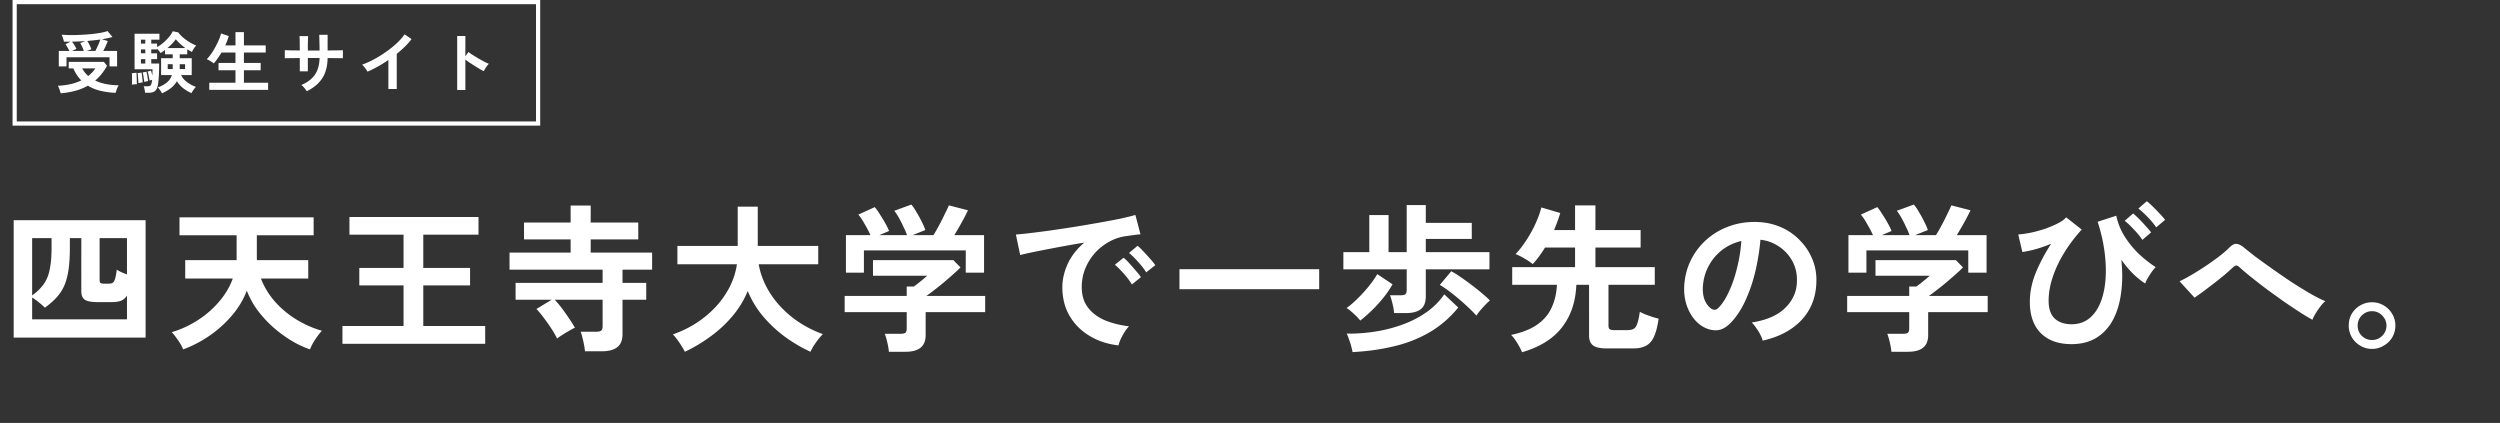 <svg width="597" height="101" fill="none" xmlns="http://www.w3.org/2000/svg"><rect width="100%" height="100%" fill="#333333" stroke="none"/><path d="M3.268 80.62V52.576H34.77V80.62H3.268Zm4.408-4.37h22.648v-5.662c-.405.608-.9 1.026-1.482 1.254-.583.203-1.317.304-2.204.304h-3.23c-1.545 0-2.597-.19-3.154-.57-.557-.38-.836-1.077-.836-2.09V56.87h-2.736v2.28c0 2.001-.101 3.724-.304 5.168-.203 1.444-.532 2.71-.988 3.8a10.253 10.253 0 0 1-1.862 2.888c-.76.836-1.697 1.66-2.812 2.47-.33-.355-.785-.76-1.368-1.216a15.283 15.283 0 0 0-1.672-1.216v5.206Zm17.214-8.512h1.064c.405 0 .722-.063.95-.19.228-.152.418-.469.57-.95.152-.481.291-1.216.418-2.204a8.6 8.6 0 0 0 1.102.608c.456.203.9.38 1.33.532V56.87h-6.536v9.956c0 .38.076.633.228.76.152.101.443.152.874.152ZM7.676 70.55c1.216-.887 2.153-1.811 2.812-2.774.684-.988 1.153-2.166 1.406-3.534.279-1.368.418-3.065.418-5.092v-2.28H7.676v13.68Zm36.062 12.882c-.127-.355-.355-.81-.684-1.368a21.146 21.146 0 0 0-1.064-1.558c-.355-.507-.684-.9-.988-1.178a24.118 24.118 0 0 0 6.194-2.85 22.478 22.478 0 0 0 5.092-4.408c1.47-1.697 2.571-3.547 3.306-5.548H44.232v-4.408h12.274v-5.928H42.864v-4.294h32.034v4.294H61.332v5.51c0 .152.013.291.038.418h12.236v4.408H62.32c.76 2.001 1.875 3.838 3.344 5.51a22.975 22.975 0 0 0 5.092 4.256c1.95 1.19 3.99 2.09 6.118 2.698-.279.279-.62.697-1.026 1.254a27.27 27.27 0 0 0-1.102 1.672 12.74 12.74 0 0 0-.722 1.52 23.298 23.298 0 0 1-4.75-2.28 30.47 30.47 0 0 1-4.37-3.306 27.786 27.786 0 0 1-3.572-3.99 20.542 20.542 0 0 1-2.394-4.446c-.76 2.027-1.9 3.952-3.42 5.776a27.137 27.137 0 0 1-5.32 4.864 28.085 28.085 0 0 1-6.46 3.382Zm38.038-1.33v-4.256h14.592v-9.69H85.804v-4.18h10.564v-7.942h-12.92v-4.218h30.818v4.218H101.08v7.942h11.172v4.18H101.08v9.69h14.782v4.256H81.776Zm57.912 1.786a10.92 10.92 0 0 0-.228-1.558 18.507 18.507 0 0 0-.38-1.71c-.127-.583-.266-1.051-.418-1.406h3.724c.557 0 .95-.089 1.178-.266.228-.177.342-.532.342-1.064v-6.308h-11.438c.557.583 1.14 1.28 1.748 2.09.608.81 1.178 1.621 1.71 2.432.557.81 1.013 1.533 1.368 2.166-.355.152-.811.393-1.368.722a21.59 21.59 0 0 0-1.634.988c-.532.33-.95.62-1.254.874a21.635 21.635 0 0 0-1.33-2.318 42.02 42.02 0 0 0-1.786-2.546 22.13 22.13 0 0 0-1.824-2.204l3.648-2.204h-8.626v-4.028h20.786v-3.154h-22.23v-4.066h14.592v-3.154h-11.134v-4.028h11.134V49.08h4.788v4.066h11.362v4.028h-11.362v3.154h14.668v4.066h-7.068v3.154h5.662v4.028h-5.662v8.17c0 1.47-.418 2.52-1.254 3.154-.811.659-2.052.988-3.724.988h-3.99Zm23.864.114a16.62 16.62 0 0 0-.836-1.444A21.053 21.053 0 0 0 161.652 81c-.355-.481-.684-.861-.988-1.14 2.812-.988 5.295-2.33 7.448-4.028 2.179-1.697 3.939-3.635 5.282-5.814 1.368-2.179 2.229-4.484 2.584-6.916h-14.212v-4.37h14.402v-9.386h4.788v9.386h14.44v4.37h-14.212c.405 2.381 1.305 4.674 2.698 6.878 1.393 2.179 3.167 4.117 5.32 5.814a26.143 26.143 0 0 0 7.296 3.99c-.329.33-.697.747-1.102 1.254a34.67 34.67 0 0 0-1.102 1.558 17.046 17.046 0 0 0-.76 1.406 35.338 35.338 0 0 1-6.08-3.572 31.06 31.06 0 0 1-5.244-4.902 22.773 22.773 0 0 1-3.648-6.042 22.242 22.242 0 0 1-3.686 6.042 29.622 29.622 0 0 1-5.32 4.902 36.755 36.755 0 0 1-6.004 3.572Zm48.716 0c-.051-.608-.177-1.355-.38-2.242-.203-.861-.405-1.545-.608-2.052h3.8c.507 0 .874-.076 1.102-.228.228-.177.342-.52.342-1.026V74.54h-14.82v-3.876h14.82v-2.242h1.71c.38-.279.874-.659 1.482-1.14a39.17 39.17 0 0 0 1.71-1.444h-12.958v-3.724h19.19l1.71 1.748a44.18 44.18 0 0 1-1.786 1.672 96.003 96.003 0 0 1-2.242 1.938 59.24 59.24 0 0 1-2.28 1.824 42.028 42.028 0 0 1-1.824 1.368h14.022v3.876h-14.212v5.51c0 2.635-1.596 3.952-4.788 3.952h-3.99Zm-10.26-18.886v-8.968h5.852a24.146 24.146 0 0 0-1.368-2.622c-.532-.963-1.039-1.723-1.52-2.28l3.914-1.786c.38.43.785 1 1.216 1.71.456.684.887 1.393 1.292 2.128.405.71.709 1.33.912 1.862l-2.318.988h6.612a16.557 16.557 0 0 0-.836-1.938 27.641 27.641 0 0 0-1.064-2.128c-.38-.684-.76-1.267-1.14-1.748l4.066-1.482c.38.43.785 1.026 1.216 1.786.456.735.874 1.495 1.254 2.28.405.785.697 1.457.874 2.014l-3.04 1.216h4.978c.431-.684.874-1.457 1.33-2.318.481-.887.925-1.76 1.33-2.622a45.55 45.55 0 0 0 1.026-2.166l4.56 1.178c-.431.912-.95 1.913-1.558 3.002a77.26 77.26 0 0 1-1.71 2.926h7.106v8.968h-4.37v-5.32h-24.32v5.32h-4.294Zm65.094 17.366c-2.635-.304-4.965-1.077-6.992-2.318s-3.61-2.85-4.75-4.826c-1.115-1.976-1.672-4.23-1.672-6.764 0-1.824.431-3.686 1.292-5.586.887-1.9 2.204-3.585 3.952-5.054-2.027.33-4.053.684-6.08 1.064-2.001.38-3.825.735-5.472 1.064-1.621.33-2.875.608-3.762.836l-1.026-4.902c.836-.05 1.989-.165 3.458-.342 1.495-.177 3.167-.393 5.016-.646 1.875-.279 3.8-.57 5.776-.874a446.47 446.47 0 0 0 5.776-.988c1.875-.33 3.547-.646 5.016-.95 1.495-.33 2.66-.62 3.496-.874l1.216 4.636c-.405.025-.899.076-1.482.152-.557.076-1.191.165-1.9.266a11.354 11.354 0 0 0-3.99 1.292 13.238 13.238 0 0 0-3.42 2.66 12.917 12.917 0 0 0-2.356 3.724c-.583 1.393-.874 2.9-.874 4.522 0 1.95.494 3.572 1.482 4.864.988 1.292 2.331 2.305 4.028 3.04 1.723.71 3.648 1.19 5.776 1.444-.38.38-.747.861-1.102 1.444a13.515 13.515 0 0 0-.912 1.672c-.253.583-.418 1.064-.494 1.444Zm6.612-17.442c-.481-.785-1.127-1.621-1.938-2.508-.785-.887-1.507-1.596-2.166-2.128l2.052-1.71c.38.304.836.747 1.368 1.33a54.992 54.992 0 0 1 1.634 1.786c.532.583.937 1.09 1.216 1.52l-2.166 1.71Zm-3.42 2.888c-.481-.81-1.115-1.66-1.9-2.546-.785-.887-1.507-1.609-2.166-2.166l2.09-1.672c.38.304.836.747 1.368 1.33a52.794 52.794 0 0 1 1.558 1.786 17.6 17.6 0 0 1 1.216 1.52l-2.166 1.748Zm11.362 1.14V64.28h33.364v4.788h-33.364Zm51.262 5.7a14.394 14.394 0 0 0-.38-2.204c-.203-.861-.405-1.545-.608-2.052h2.508c.532 0 .912-.076 1.14-.228.228-.177.342-.52.342-1.026v-4.94h-15.124v-4.104h6.194V51.36h4.598v8.854h4.332V48.966h4.56v4.256h10.982v3.838H340.48v3.154h15.2v4.104h-15.2v6.46c0 1.393-.393 2.407-1.178 3.04-.785.633-2.001.95-3.648.95h-2.736ZM323 84.078c-.076-.38-.19-.861-.342-1.444a17.486 17.486 0 0 0-.532-1.634c-.177-.557-.355-1-.532-1.33a40.74 40.74 0 0 0 7.068-.532 34.334 34.334 0 0 0 6.574-1.748c2.077-.785 3.939-1.773 5.586-2.964 1.647-1.19 3.002-2.571 4.066-4.142l3.344 3.154c-2.027 2.483-4.345 4.471-6.954 5.966-2.584 1.495-5.409 2.597-8.474 3.306-3.065.735-6.333 1.19-9.804 1.368Zm29.564-8.702a23.188 23.188 0 0 0-1.786-1.824 48.987 48.987 0 0 0-2.318-2.09 52.527 52.527 0 0 0-2.47-1.976c-.811-.608-1.533-1.09-2.166-1.444l2.736-3.268c.684.355 1.457.836 2.318 1.444a52.336 52.336 0 0 1 2.622 1.9 42.03 42.03 0 0 1 2.47 1.976c.76.633 1.368 1.19 1.824 1.672-.355.279-.747.646-1.178 1.102-.431.456-.836.912-1.216 1.368-.355.43-.633.81-.836 1.14Zm-27.74 1.178c-.38-.507-.899-1.051-1.558-1.634-.633-.608-1.203-1.064-1.71-1.368.811-.557 1.685-1.305 2.622-2.242a33.05 33.05 0 0 0 2.698-2.964c.861-1.064 1.533-2.027 2.014-2.888l3.648 2.432a22.86 22.86 0 0 1-2.204 3.23 34.243 34.243 0 0 1-2.736 3.002 33.366 33.366 0 0 1-2.774 2.432Zm38.646 7.562c-.228-.583-.595-1.292-1.102-2.128-.507-.836-1.013-1.507-1.52-2.014 2.559-.532 4.623-1.343 6.194-2.432 1.571-1.09 2.723-2.432 3.458-4.028.76-1.596 1.191-3.433 1.292-5.51h-10.678v-4.218h15.01v-4.674h-7.182c-.912 1.52-1.887 2.837-2.926 3.952a14.07 14.07 0 0 0-1.976-1.33 13.84 13.84 0 0 0-2.128-1.064c.633-.633 1.267-1.406 1.9-2.318a27.739 27.739 0 0 0 1.824-2.888 26.06 26.06 0 0 0 1.482-3.078c.431-1.039.747-1.989.95-2.85l4.522 1.33a38.615 38.615 0 0 1-1.482 4.066h5.016v-5.89h4.864v5.89h10.792v4.18h-10.792v4.674h14.174v4.218h-11.058v9.766c0 .38.089.659.266.836.203.152.583.228 1.14.228h3.04c.684 0 1.203-.101 1.558-.304.38-.203.671-.62.874-1.254.228-.633.431-1.57.608-2.812.329.177.76.38 1.292.608.557.203 1.127.405 1.71.608.583.177 1.077.317 1.482.418-.253 1.824-.621 3.255-1.102 4.294-.456 1.013-1.089 1.735-1.9 2.166-.785.43-1.799.646-3.04.646h-6.308c-1.571 0-2.673-.24-3.306-.722-.633-.481-.95-1.267-.95-2.356V68.004h-3.04c-.152 4.003-1.279 7.372-3.382 10.108-2.077 2.736-5.269 4.737-9.576 6.004Zm57.456-2.774c-.101-.405-.291-.887-.57-1.444a10.46 10.46 0 0 0-.988-1.596c-.355-.532-.709-.963-1.064-1.292 3.471-.532 6.105-1.66 7.904-3.382 1.824-1.748 2.787-3.8 2.888-6.156.101-1.875-.241-3.547-1.026-5.016a9.74 9.74 0 0 0-3.23-3.572 9.669 9.669 0 0 0-4.446-1.634 53.391 53.391 0 0 1-1.14 7.22 36.847 36.847 0 0 1-2.28 6.916c-.937 2.153-2.09 3.977-3.458 5.472-1.039 1.115-2.052 1.76-3.04 1.938-.963.177-1.989.038-3.078-.418-1.064-.456-2.001-1.178-2.812-2.166-.811-.988-1.431-2.153-1.862-3.496-.431-1.368-.608-2.825-.532-4.37.127-2.305.671-4.408 1.634-6.308a15.841 15.841 0 0 1 3.876-4.978c1.621-1.393 3.483-2.445 5.586-3.154 2.103-.71 4.345-1 6.726-.874 1.925.101 3.737.532 5.434 1.292a13.815 13.815 0 0 1 4.446 3.154 13.54 13.54 0 0 1 2.964 4.598c.709 1.748 1.001 3.66.874 5.738-.177 3.47-1.393 6.384-3.648 8.74-2.255 2.33-5.307 3.927-9.158 4.788Zm-12.35-7.676c.279.203.57.304.874.304.304 0 .608-.152.912-.456.912-.912 1.748-2.204 2.508-3.876.785-1.672 1.431-3.56 1.938-5.662a36.48 36.48 0 0 0 1.026-6.422c-1.748.405-3.306 1.14-4.674 2.204a11.797 11.797 0 0 0-3.192 3.876c-.785 1.495-1.229 3.141-1.33 4.94-.051 1.19.101 2.23.456 3.116.38.861.874 1.52 1.482 1.976Zm43.092 10.336c-.051-.608-.177-1.355-.38-2.242-.203-.861-.405-1.545-.608-2.052h3.8c.507 0 .874-.076 1.102-.228.228-.177.342-.52.342-1.026V74.54h-14.82v-3.876h14.82v-2.242h1.71c.38-.279.874-.659 1.482-1.14a39.17 39.17 0 0 0 1.71-1.444h-12.958v-3.724h19.19l1.71 1.748a44.18 44.18 0 0 1-1.786 1.672 96.003 96.003 0 0 1-2.242 1.938 59.24 59.24 0 0 1-2.28 1.824 42.028 42.028 0 0 1-1.824 1.368h14.022v3.876h-14.212v5.51c0 2.635-1.596 3.952-4.788 3.952h-3.99Zm-10.26-18.886v-8.968h5.852a24.146 24.146 0 0 0-1.368-2.622c-.532-.963-1.039-1.723-1.52-2.28l3.914-1.786c.38.43.785 1 1.216 1.71.456.684.887 1.393 1.292 2.128.405.71.709 1.33.912 1.862l-2.318.988H456a16.557 16.557 0 0 0-.836-1.938 27.641 27.641 0 0 0-1.064-2.128c-.38-.684-.76-1.267-1.14-1.748l4.066-1.482c.38.43.785 1.026 1.216 1.786.456.735.874 1.495 1.254 2.28.405.785.697 1.457.874 2.014l-3.04 1.216h4.978c.431-.684.874-1.457 1.33-2.318.481-.887.925-1.76 1.33-2.622a45.55 45.55 0 0 0 1.026-2.166l4.56 1.178c-.431.912-.95 1.913-1.558 3.002a77.26 77.26 0 0 1-1.71 2.926h7.106v8.968h-4.37v-5.32h-24.32v5.32h-4.294Zm53.276 17.062c-3.141 0-5.586-.874-7.334-2.622-1.748-1.748-2.622-4.243-2.622-7.486 0-2.356.494-4.725 1.482-7.106a43.196 43.196 0 0 1 3.61-6.764 34.867 34.867 0 0 1-3.648 1.292c-1.216.33-2.293.557-3.23.684l-.988-4.18a27.266 27.266 0 0 0 3.116-.456 31.028 31.028 0 0 0 3.42-.95 26.021 26.021 0 0 0 3.002-1.292c.887-.456 1.52-.925 1.9-1.406l3.724 2.926a36.995 36.995 0 0 0-4.142 5.472c-1.191 1.925-2.115 3.876-2.774 5.852-.659 1.95-.988 3.838-.988 5.662 0 1.925.481 3.344 1.444 4.256.988.912 2.331 1.368 4.028 1.368 1.621 0 3.002-.443 4.142-1.33 1.14-.887 2.039-2.115 2.698-3.686.659-1.57 1.077-3.382 1.254-5.434.177-2.077.114-4.307-.19-6.688-.304-2.407-.861-4.851-1.672-7.334l4.446-1.444c.431 1.95 1.178 3.724 2.242 5.32s2.242 2.977 3.534 4.142c1.292 1.165 2.508 2.103 3.648 2.812-.279.279-.595.659-.95 1.14-.329.481-.646.975-.95 1.482a7.169 7.169 0 0 0-.608 1.292c-.861-.532-1.786-1.267-2.774-2.204-.988-.963-1.963-2.115-2.926-3.458.304 2.888.279 5.56-.076 8.018-.329 2.457-.988 4.598-1.976 6.422-.988 1.799-2.305 3.205-3.952 4.218-1.647.988-3.61 1.482-5.89 1.482ZM514.9 54.286c-.507-.76-1.178-1.57-2.014-2.432-.836-.861-1.583-1.545-2.242-2.052l2.014-1.748c.38.279.849.697 1.406 1.254a35.17 35.17 0 0 1 1.672 1.71c.557.583.988 1.077 1.292 1.482l-2.128 1.786Zm-3.306 3.002c-.507-.785-1.178-1.609-2.014-2.47-.811-.887-1.545-1.583-2.204-2.09l2.014-1.748c.38.304.849.735 1.406 1.292.557.557 1.102 1.14 1.634 1.748.557.583.975 1.077 1.254 1.482l-2.09 1.786Zm40.622 19.076a53.195 53.195 0 0 1-3.04-1.824 245.33 245.33 0 0 1-3.762-2.508 384.126 384.126 0 0 1-3.952-2.85 150.183 150.183 0 0 1-3.686-2.85 65.628 65.628 0 0 1-2.85-2.394c-.38-.355-.671-.532-.874-.532-.203 0-.481.152-.836.456a61.02 61.02 0 0 1-2.736 2.394 119.588 119.588 0 0 1-3.23 2.508 70.903 70.903 0 0 1-3.192 2.318l-3.572-3.914c.76-.355 1.685-.849 2.774-1.482a64.449 64.449 0 0 0 3.344-2.09 79.465 79.465 0 0 0 3.268-2.318c1.013-.785 1.837-1.495 2.47-2.128.633-.659 1.216-.963 1.748-.912.557.05 1.191.38 1.9.988.583.481 1.444 1.165 2.584 2.052 1.165.861 2.483 1.811 3.952 2.85a233.106 233.106 0 0 0 4.522 3.116 130.753 130.753 0 0 0 4.484 2.774c1.444.836 2.698 1.47 3.762 1.9-.355.279-.747.697-1.178 1.254a19.66 19.66 0 0 0-1.14 1.672c-.355.583-.608 1.09-.76 1.52Zm14.212 6.954a5.25 5.25 0 0 1-2.774-.76 5.578 5.578 0 0 1-2.014-1.976 5.515 5.515 0 0 1-.76-2.85c0-1.039.241-1.976.722-2.812a5.578 5.578 0 0 1 2.014-1.976 5.448 5.448 0 0 1 2.812-.76c1.039 0 1.976.253 2.812.76a5.485 5.485 0 0 1 2.014 2.014c.507.836.76 1.76.76 2.774a5.515 5.515 0 0 1-.76 2.85 5.493 5.493 0 0 1-2.052 1.976 5.25 5.25 0 0 1-2.774.76Zm0-2.128c.963 0 1.773-.33 2.432-.988.684-.684 1.026-1.495 1.026-2.432 0-.937-.342-1.748-1.026-2.432-.659-.684-1.469-1.026-2.432-1.026-.937 0-1.748.342-2.432 1.026-.659.659-.988 1.47-.988 2.432 0 .937.329 1.748.988 2.432.684.659 1.495.988 2.432.988Z" fill="#fff"/><path stroke="#fff" d="M3.5.5h125v29H3.5z"/><path d="M14.04 15.848v-3.68h2.528a9.361 9.361 0 0 0-.448-.848 8.05 8.05 0 0 0-.48-.768l1.216-.608c-.523.01-1.05.01-1.584 0a5.63 5.63 0 0 0-.24-.848 6.81 6.81 0 0 0-.304-.8c.693.043 1.445.07 2.256.08.81 0 1.632-.021 2.464-.064a54.649 54.649 0 0 0 2.416-.176 31.04 31.04 0 0 0 2.16-.304 10.47 10.47 0 0 0 1.664-.416l1.168 1.424c-.363.096-.757.192-1.184.288a30.38 30.38 0 0 1-1.328.24l1.392.432c-.107.299-.261.672-.464 1.12-.203.448-.41.864-.624 1.248h3.312v3.68h-1.808v-2.176H15.88v2.176h-1.84Zm.448 6.432a6.428 6.428 0 0 0-.16-.576c-.075-.224-.16-.453-.256-.688a3.294 3.294 0 0 0-.256-.544 16.43 16.43 0 0 0 3.04-.384 12.253 12.253 0 0 0 2.56-.88 9.544 9.544 0 0 1-1.04-1.28c-.32-.48-.608-1.013-.864-1.6h-1.104v-1.552h8.4l.752.928c-.768 1.408-1.712 2.587-2.832 3.536.768.363 1.627.64 2.576.832.95.181 1.968.283 3.056.304-.107.15-.213.336-.32.56a8.663 8.663 0 0 0-.256.672c-.075.224-.133.41-.176.56a18.927 18.927 0 0 1-3.6-.48 9.86 9.86 0 0 1-3.024-1.232c-.907.523-1.899.928-2.976 1.216a19.19 19.19 0 0 1-3.52.608Zm6.208-10.112h2.08a27.08 27.08 0 0 0 .848-1.824c.139-.341.25-.645.336-.912-.49.075-.997.139-1.52.192-.512.053-1.045.107-1.6.16.17.245.352.56.544.944.192.384.336.73.432 1.04l-1.12.4Zm-3.52 0h2.848c-.107-.31-.24-.64-.4-.992a6.831 6.831 0 0 0-.464-.896l1.248-.464a74.925 74.925 0 0 1-3.216.128c.181.235.368.507.56.816.203.31.368.613.496.912l-1.072.496Zm3.904 5.984c.32-.267.624-.55.912-.848.288-.299.55-.624.784-.976h-3.168a6.756 6.756 0 0 0 1.472 1.824Zm17.6 4.128a3.06 3.06 0 0 0-.256-.464c-.117-.17-.245-.347-.384-.528a2.98 2.98 0 0 0-.368-.416c.821-.277 1.53-.656 2.128-1.136a3.86 3.86 0 0 0 1.248-1.808h-2.576v-4.032h2.768v-.928H39.4v-1.024a17.63 17.63 0 0 1-.544.4c-.181.117-.352.224-.512.32a3.76 3.76 0 0 0-.352-.48 6.209 6.209 0 0 0-.48-.544v.16H36.12v.928h1.392v1.392H36.12v1.056h1.888c0 .608-.01 1.248-.032 1.92a33.41 33.41 0 0 1-.112 1.888 10.868 10.868 0 0 1-.192 1.472c-.139.63-.373 1.067-.704 1.312-.32.256-.821.384-1.504.384h-.832a6.067 6.067 0 0 0-.112-.816 3.768 3.768 0 0 0-.208-.736h.88c.32 0 .55-.048.688-.144.139-.096.25-.325.336-.688.021-.085.043-.187.064-.304.021-.128.037-.261.048-.4a7.905 7.905 0 0 1-.352.096 2.616 2.616 0 0 0-.256.08 13.64 13.64 0 0 0-.208-1.104 8.252 8.252 0 0 0-.272-1.056l.816-.208c.053.139.107.315.16.528.064.213.123.432.176.656.01-.267.016-.528.016-.784.01-.267.016-.512.016-.736h-4.288v-8.48h5.936V9.48H36.12v.928h1.392v.832c.49-.267.981-.608 1.472-1.024.501-.427.955-.88 1.36-1.36.405-.49.704-.955.896-1.392l1.312.256a7.64 7.64 0 0 0 1.12 1.2c.47.405.981.779 1.536 1.12.555.341 1.104.619 1.648.832a4.826 4.826 0 0 0-.608.768c-.192.31-.325.565-.4.768a9.348 9.348 0 0 1-.56-.288 8.36 8.36 0 0 1-.576-.352v1.2H42.92v.928h2.864v4.032h-2.528c.299.65.773 1.216 1.424 1.696.661.48 1.365.859 2.112 1.136-.117.107-.25.25-.4.432-.139.192-.272.384-.4.576a6.764 6.764 0 0 0-.272.48 10.168 10.168 0 0 1-1.952-1.168 6.247 6.247 0 0 1-1.52-1.696 5.553 5.553 0 0 1-1.52 1.712 9.684 9.684 0 0 1-2.048 1.184Zm1.296-10.8h4.304c-.448-.32-.875-.667-1.28-1.04s-.747-.73-1.024-1.072a9.098 9.098 0 0 1-.88 1.072c-.352.363-.725.71-1.12 1.04Zm-8.48 8.736c.021-.235.032-.517.032-.848.01-.341.01-.677 0-1.008 0-.341-.016-.63-.048-.864l1.104-.128c.021.224.037.507.048.848.021.33.032.667.032 1.008.01.341.016.64.016.896a3.815 3.815 0 0 0-.592.016 7.98 7.98 0 0 0-.592.08Zm1.552-.368c0-.192-.01-.443-.032-.752a23.15 23.15 0 0 0-.08-.928 5.945 5.945 0 0 0-.08-.704l.944-.128c.043.192.08.437.112.736.043.288.075.576.096.864.032.288.053.533.064.736-.107.01-.272.037-.496.08-.224.043-.4.075-.528.096Zm1.376-.304a8.025 8.025 0 0 0-.08-.736c-.032-.288-.075-.57-.128-.848a4.761 4.761 0 0 0-.144-.672l.896-.16c.053.192.107.427.16.704.053.277.101.555.144.832.043.267.07.496.08.688a6.87 6.87 0 0 0-.272.064 4.898 4.898 0 0 0-.384.08 9.58 9.58 0 0 0-.272.048Zm8.496-3.056h1.28v-1.152h-1.28v1.152Zm-2.864 0h1.184v-1.152h-1.184v1.152Zm-6.4-1.312h1.04V14.12h-1.04v1.056Zm0-2.448h1.04V11.8h-1.04v.928Zm0-2.32h1.04V9.48h-1.04v.928Zm16.32 11.056v-1.712h6.256v-2.976h-4.048v-1.744h4.048v-2.48h-3.344a20.7 20.7 0 0 1-.928 1.424c-.31.448-.613.837-.912 1.168a2.544 2.544 0 0 0-.48-.352 6.34 6.34 0 0 0-.64-.384 2.923 2.923 0 0 0-.56-.272c.31-.288.64-.683.992-1.184a17.58 17.58 0 0 0 1.04-1.664c.33-.608.619-1.2.864-1.776.256-.576.427-1.083.512-1.52l1.84.608a11.544 11.544 0 0 1-.832 2.24h2.448V7.672h2.016v3.168h5.2v1.712h-5.2v2.48h4v1.744h-4v2.976h5.776v1.712H49.976Zm23.28.32A7.509 7.509 0 0 0 72.68 21a3.74 3.74 0 0 0-.736-.704c1.461-.608 2.544-1.424 3.248-2.448.715-1.035 1.088-2.368 1.12-4h-2.8v3.184h-1.92v-3.168c-.523 0-1.03.005-1.52.016-.48 0-.907.005-1.28.016-.363 0-.624.005-.784.016v-1.92c.117 0 .352.005.704.016.363.01.795.021 1.296.032.512 0 1.04.005 1.584.016 0-.49-.005-.965-.016-1.424 0-.459-.005-.864-.016-1.216a8.628 8.628 0 0 0-.048-.784h2.064c-.01.16-.021.421-.032.784-.01.363-.021.779-.032 1.248v1.408h2.8c0-.373-.005-.8-.016-1.28-.01-.48-.021-.944-.032-1.392-.01-.459-.021-.821-.032-1.088h2v3.744c.523-.01 1.024-.016 1.504-.016.49-.01.923-.016 1.296-.016a30.4 30.4 0 0 0 .848-.032v1.92c-.17-.01-.448-.016-.832-.016-.373-.01-.805-.016-1.296-.016-.49-.01-.997-.016-1.52-.016-.032 1.963-.464 3.579-1.296 4.848-.832 1.259-2.059 2.283-3.68 3.072Zm19.488-.528v-6.928a33.526 33.526 0 0 1-2.496 1.552c-.843.47-1.67.88-2.48 1.232a5.608 5.608 0 0 0-.352-.56 8.823 8.823 0 0 0-.48-.624 2.544 2.544 0 0 0-.48-.48c.928-.33 1.888-.763 2.88-1.296a27.233 27.233 0 0 0 2.864-1.776 23.693 23.693 0 0 0 2.544-2.048c.768-.715 1.392-1.424 1.872-2.128l1.664 1.136a16.35 16.35 0 0 1-1.6 1.808 25.436 25.436 0 0 1-1.936 1.712v8.4h-2Zm16.432.24V8.6h1.952v4.848l.72-1.024c.256.181.592.41 1.008.688.427.267.88.544 1.36.832.48.277.944.533 1.392.768.448.235.827.41 1.136.528a4.02 4.02 0 0 0-.448.512c-.16.213-.309.437-.448.672a10.21 10.21 0 0 0-.336.576 107.61 107.61 0 0 1-.96-.528c-.373-.224-.773-.47-1.2-.736a326.88 326.88 0 0 1-1.216-.784 42.95 42.95 0 0 1-1.008-.72v7.264h-1.952Z" fill="#fff"/></svg>